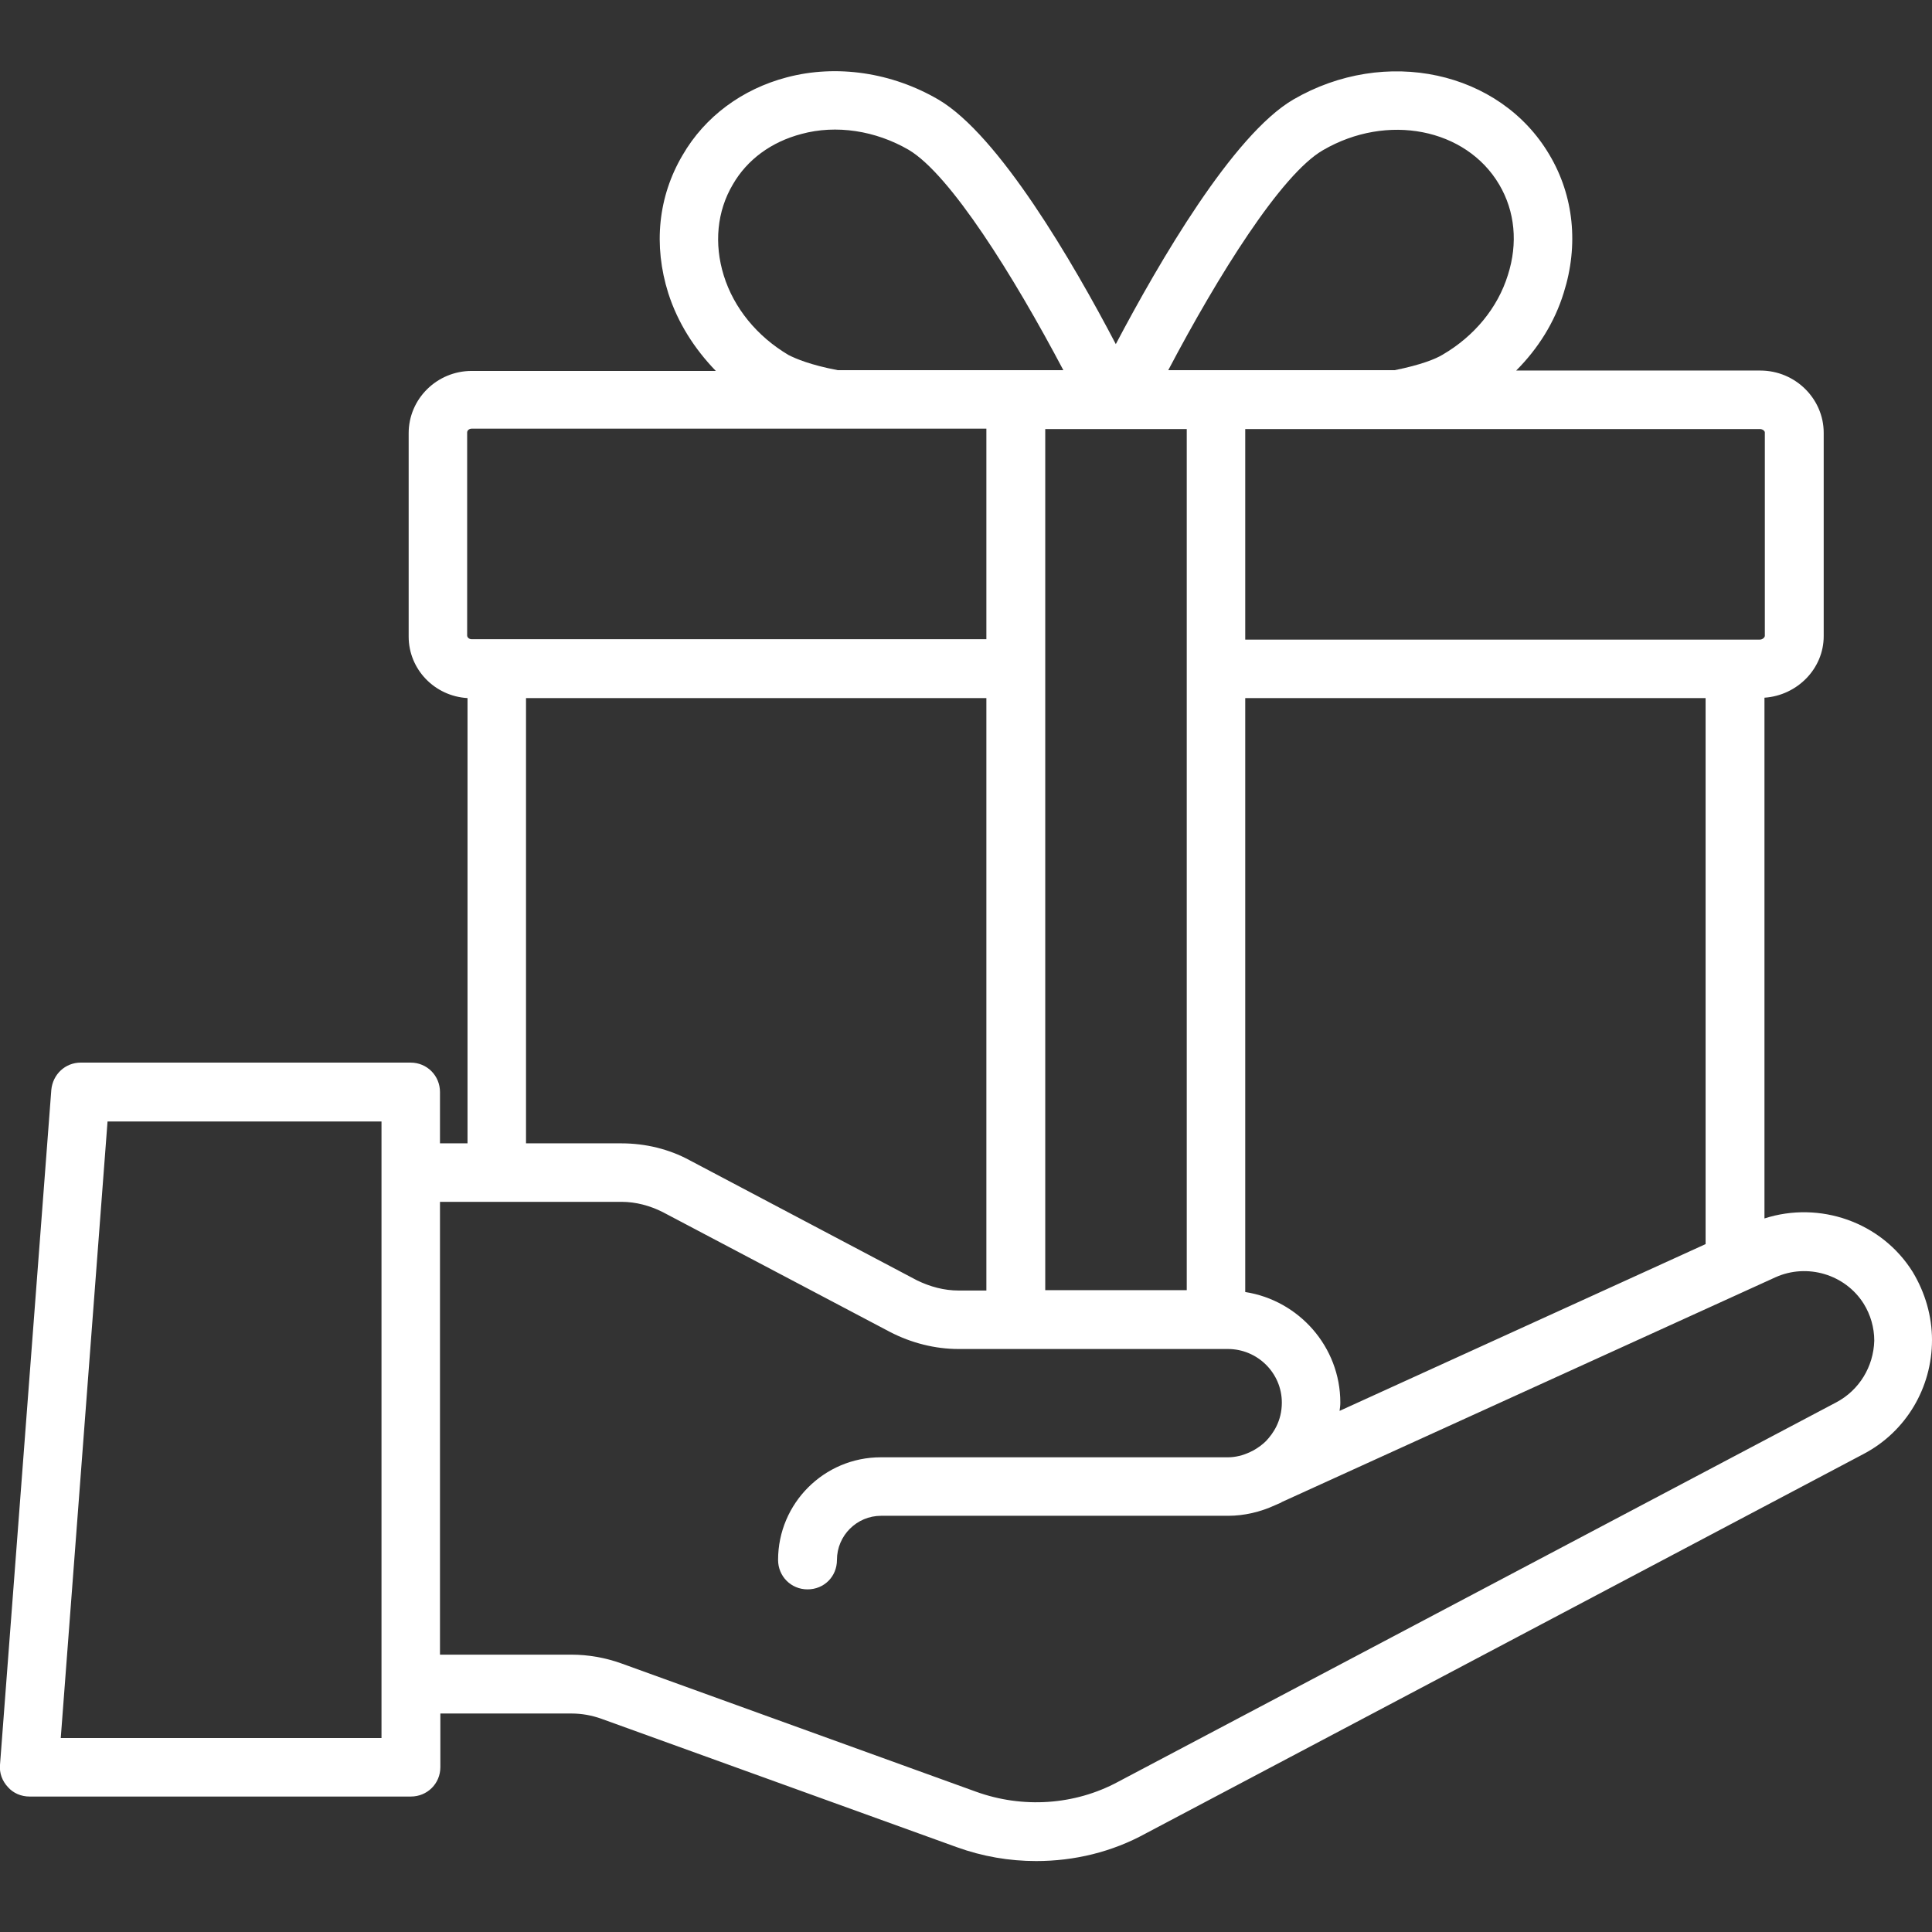 <?xml version="1.0" encoding="utf-8"?>
<!-- Generator: Adobe Illustrator 27.9.1, SVG Export Plug-In . SVG Version: 6.00 Build 0)  -->
<svg version="1.1" id="Layer_1" xmlns="http://www.w3.org/2000/svg" xmlns:xlink="http://www.w3.org/1999/xlink" x="0px" y="0px"
	 viewBox="0 0 512 512" style="enable-background:new 0 0 512 512;" xml:space="preserve">
<rect x="0" y="0" width="512" height="512" fill="#333333" stroke="none"/>
<style type="text/css">
	.st0{fill:#FFFFFF;}
</style>
<g>
	<path class="st0" d="M506.9,337.1c-8.3-13.3-24.7-18.9-39.3-14.2V184.9c8.7-0.6,15.7-7.7,15.7-16.3v-53.9c0-9-7.5-16.5-16.8-16.5
		h-64.7c5.8-5.8,10.2-12.8,12.6-20.6c4-12.6,2.7-25.7-3.8-36.6c-13.1-22.2-43.5-28.8-67.9-14.6c-16,9.4-35.5,43-47,64.8
		c-11.4-21.8-31-55.4-47-64.8c-12.3-7.2-27-9.4-40.2-5.9c-11.8,3.1-21.7,10.4-27.6,20.6c-6.5,11-7.8,23.9-3.8,36.6
		c2.5,7.8,6.9,14.7,12.6,20.6H125c-9.2,0-16.7,7.4-16.7,16.5v53.9c0,8.7,6.9,15.8,15.6,16.3V303h-7.3v-13.6c0-4.3-3.4-7.8-7.8-7.8
		H21.4c-4.1,0-7.4,3.1-7.8,7.2L0,467.7c-0.2,2.2,0.6,4.3,2.1,5.9c1.4,1.6,3.5,2.5,5.7,2.5h101.1c4.3,0,7.8-3.4,7.8-7.8v-14.2h34.8
		c2.7,0,5.4,0.5,7.9,1.4l94.1,34c6.9,2.5,14,3.7,21.1,3.7c10.1,0,20.1-2.4,29-7.3l190.3-100.6c11.2-5.9,18.1-17.5,18.1-30.2
		C512,348.8,510.2,342.6,506.9,337.1L506.9,337.1z M330,342.4V185h122v144.7l-97,44.2c0.1-0.7,0.2-1.4,0.2-2.2
		C355.2,356.9,344.2,344.6,330,342.4L330,342.4z M277,113.7h37.5v228.2H277V113.7z M467.7,114.6v53.9c0,0.4-0.6,1-1.3,1H330v-55.8
		h136.4C467.1,113.7,467.7,114.2,467.7,114.6L467.7,114.6z M350.6,39.8c17-9.9,37.9-5.8,46.7,9.1c4.2,7.1,5,15.6,2.3,24
		c-2.7,8.7-8.9,16.2-17.3,21.1c-1.8,1.1-5.7,2.7-12.7,4.1h-60C322.7,73.2,339.5,46.2,350.6,39.8z M209,94.1
		c-8.3-4.9-14.5-12.4-17.2-21.1c-2.6-8.4-1.8-17,2.4-24.1c3.8-6.6,10.2-11.3,18.2-13.4c9.2-2.5,19.6-0.9,28.4,4.2
		c11,6.5,27.8,33.4,41,58.4h-59.8C214.7,96.7,211,95.1,209,94.1L209,94.1z M123.8,114.6c0-0.5,0.5-1,1.2-1h136.4v55.8H125
		c-0.7,0-1.2-0.5-1.2-1L123.8,114.6z M139.4,185h122v157H254c-3.8,0-7.5-1-11-2.7l-60.2-31.8c-5.5-3-11.8-4.5-18.1-4.5h-25.3
		L139.4,185z M101.1,460.6h-85l12.4-163.4h72.6V460.6z M486.7,371.6L296.3,472.2c-11.5,6.2-25.3,7.1-37.7,2.6l-94-34
		c-4.2-1.5-8.7-2.3-13.2-2.3h-34.8v-120h48.1c3.8,0,7.5,1,10.9,2.7l60.3,31.8c5.6,2.9,11.9,4.5,18.1,4.5h71.4
		c7.9,0,14.3,6.4,14.3,14.2c0,4.9-2.3,8.2-4.2,10.2c-0.9,0.9-2,1.7-3.2,2.4l-1,0.5c-1.9,0.9-3.9,1.4-5.9,1.4h-92
		c-15,0-27.2,12.2-27.2,27.2c0,4.3,3.4,7.8,7.8,7.8s7.8-3.4,7.8-7.8c0-6.5,5.3-11.7,11.7-11.7h92c4.2,0,8.5-1,12.4-2.8l1.6-0.7
		c0,0,0.1,0,0.1-0.1l130.9-59.6c8.4-3.8,18.5-0.8,23.4,7c1.8,2.9,2.8,6.3,2.8,9.8C496.5,362.2,492.7,368.4,486.7,371.6L486.7,371.6z
		"/>
</g>
</svg>
